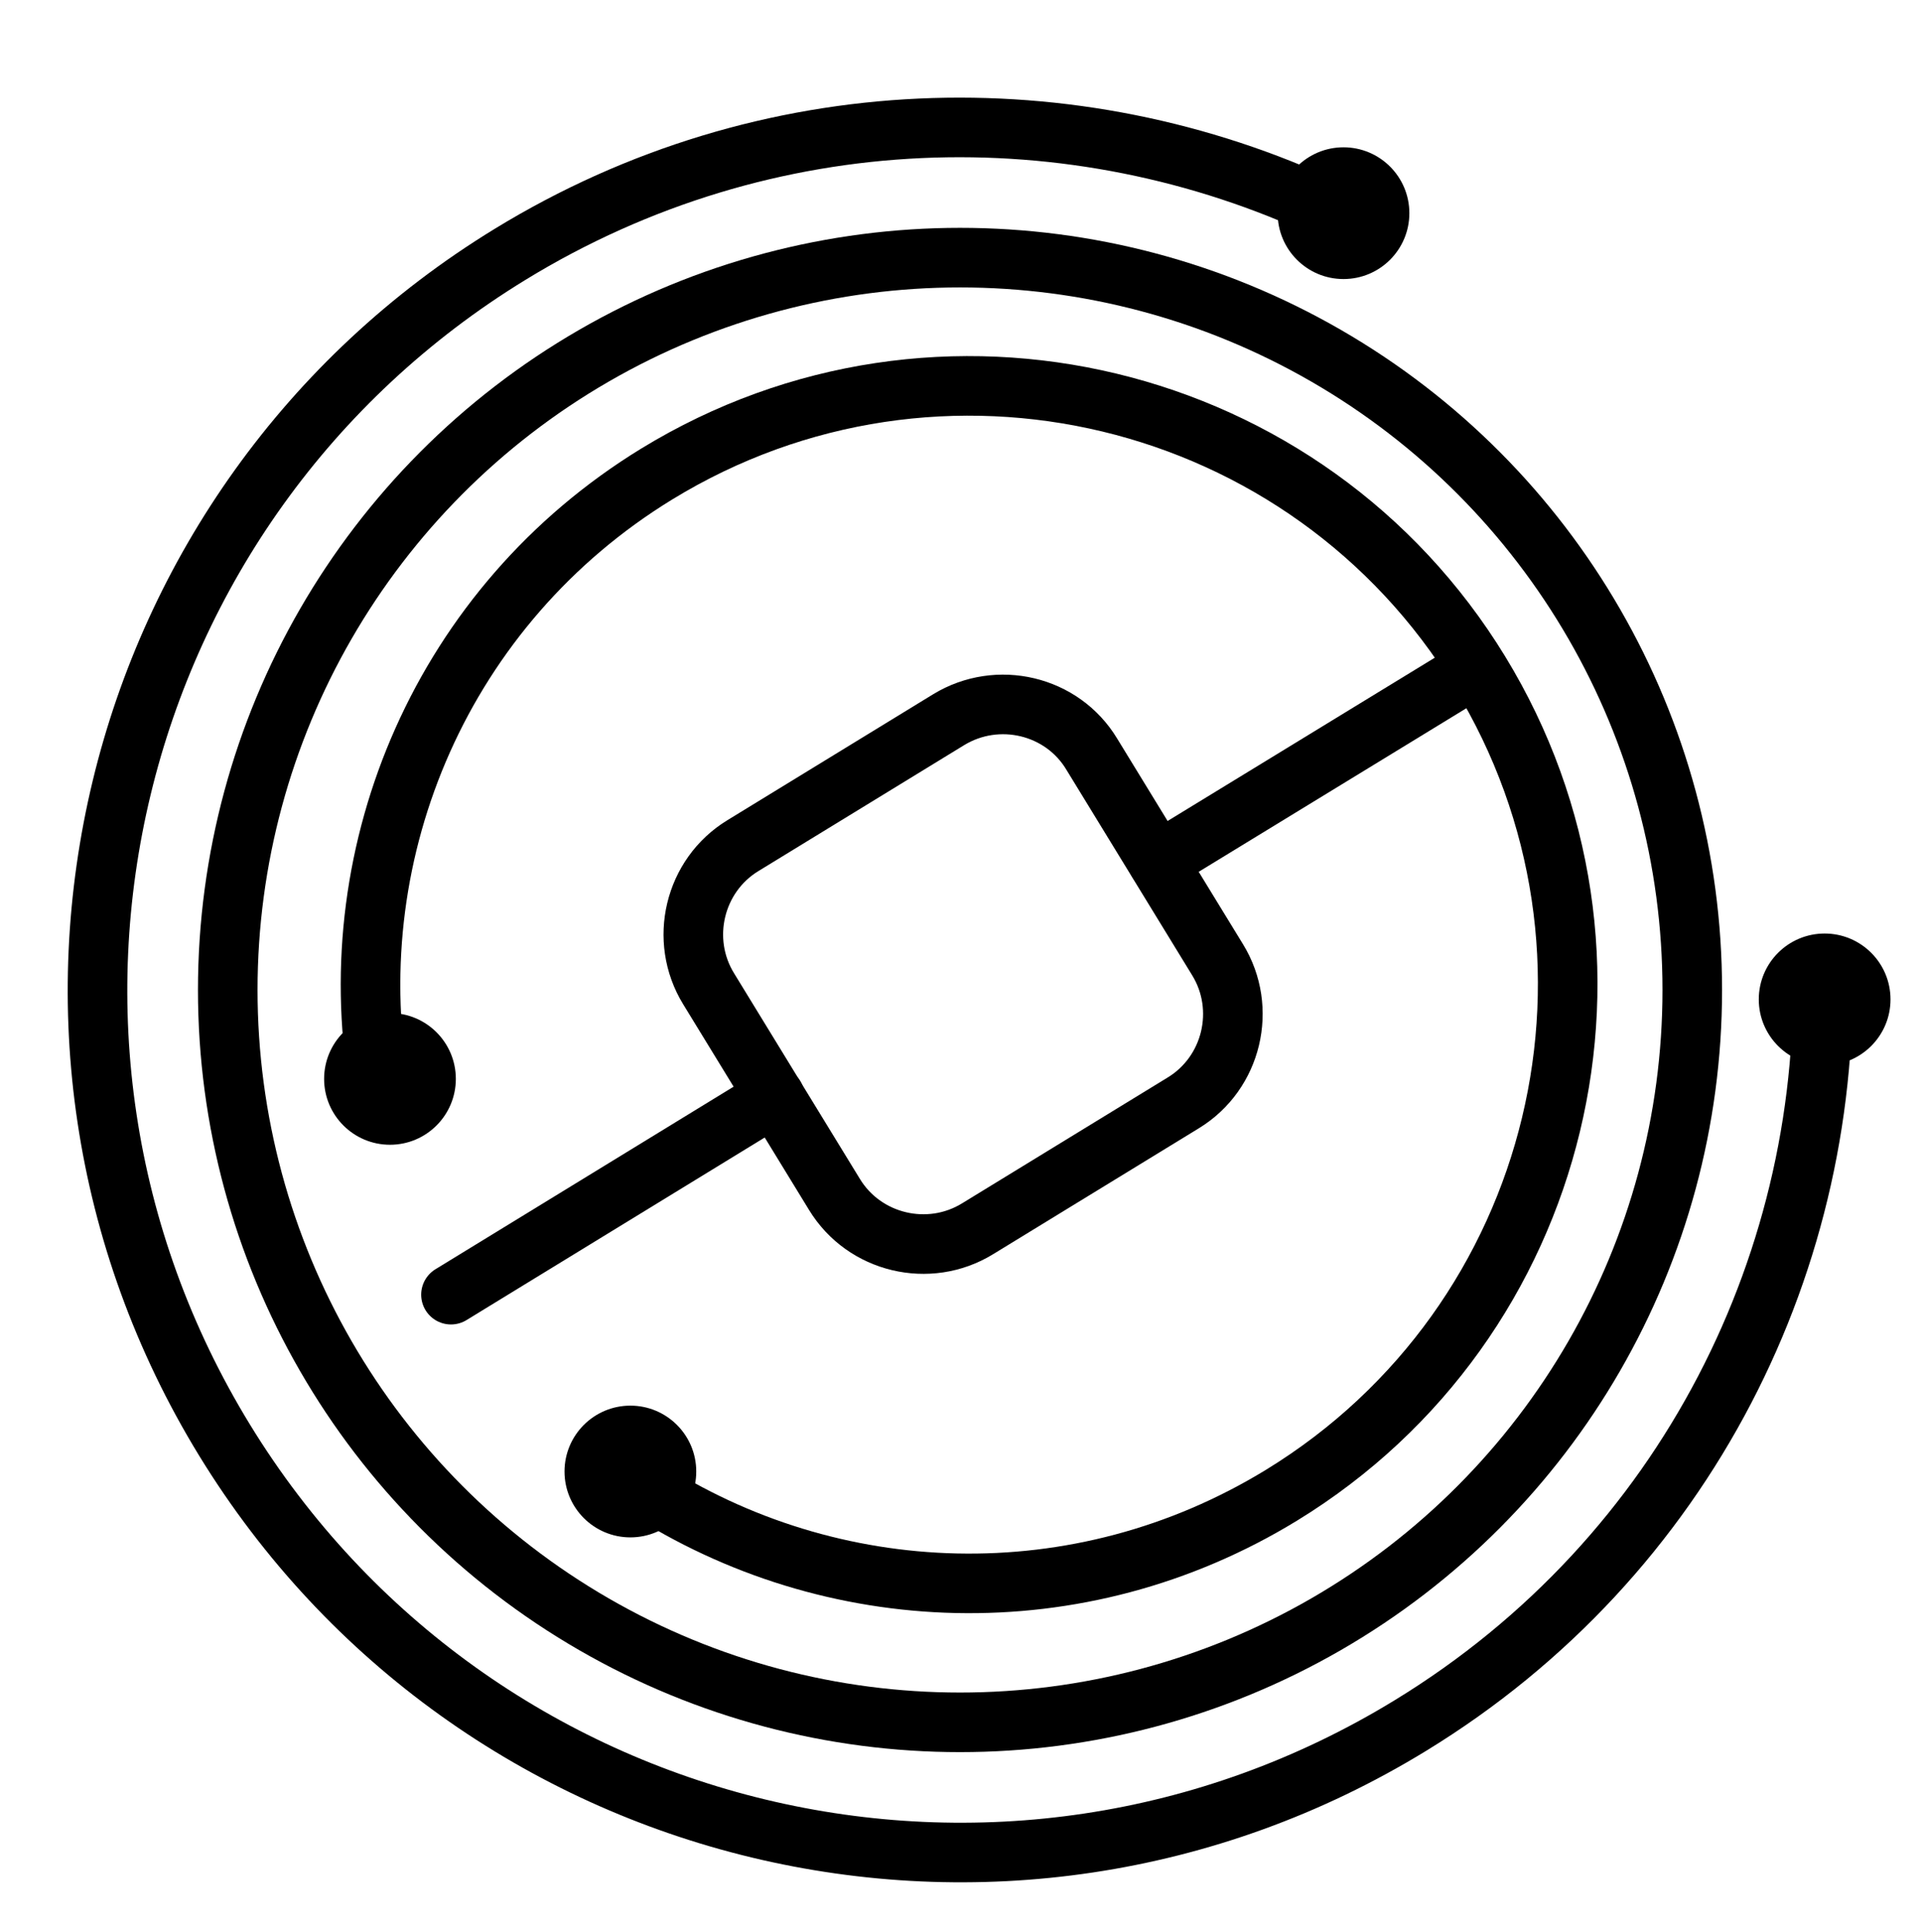 <?xml version="1.0" encoding="utf-8"?>
<!-- Generator: Adobe Illustrator 22.0.1, SVG Export Plug-In . SVG Version: 6.00 Build 0)  -->
<svg version="1.1" id="レイヤー_1" xmlns="http://www.w3.org/2000/svg" xmlns:xlink="http://www.w3.org/1999/xlink" x="0px"
	 y="0px" viewBox="0 0 592.1 595.3" style="enable-background:new 0 0 592.1 595.3;" xml:space="preserve">
<style type="text/css">
	.st0{fill:none;stroke:#000000;stroke-width:18.364;stroke-miterlimit:10;}
	.st1{fill:none;stroke:#000000;stroke-width:18.364;stroke-linecap:round;stroke-linejoin:round;stroke-miterlimit:10;}
	.st2{fill:none;stroke:#000000;stroke-width:18.364;stroke-linecap:round;stroke-miterlimit:10;}
</style>
<circle class="st0" cx="295.9" cy="305.1" r="225.7"/>
<path class="st0" d="M561.6,294c3.8,93.2-41.6,185.7-126.9,237.8c-125.2,76.6-288.8,37.3-365.5-88S32,155,157.2,78.4
	c79.2-48.5,173.9-50.5,252.1-13.8"/>
<circle cx="562.4" cy="308" r="20.3"/>
<circle cx="414.1" cy="65.7" r="20.3"/>
<path class="st0" d="M198.3,458.3c57.7,37.4,134.1,40.8,196.7,2.5c86.9-53.2,114.2-166.8,61.1-253.7S289.3,92.9,202.4,146.1
	c-66,40.4-97.7,115.7-85.7,187.6"/>
<circle cx="194.3" cy="453.5" r="20.3"/>
<circle cx="120.2" cy="332.5" r="20.3"/>
<path class="st0" d="M292.4,221.8l-63.4,38.8c-15.1,9.2-19.8,29.1-10.6,44.1l38.8,63.4c9.2,15.1,29.1,19.8,44.1,10.6l63.4-38.8
	c15.1-9.2,19.8-29.1,10.6-44.1l-38.8-63.4C327.4,217.3,307.5,212.6,292.4,221.8z"/>
<line class="st1" x1="139" y1="399" x2="238.8" y2="337.9"/>
<line class="st2" x1="356.9" y1="265.6" x2="447.4" y2="210.3"/>
</svg>
